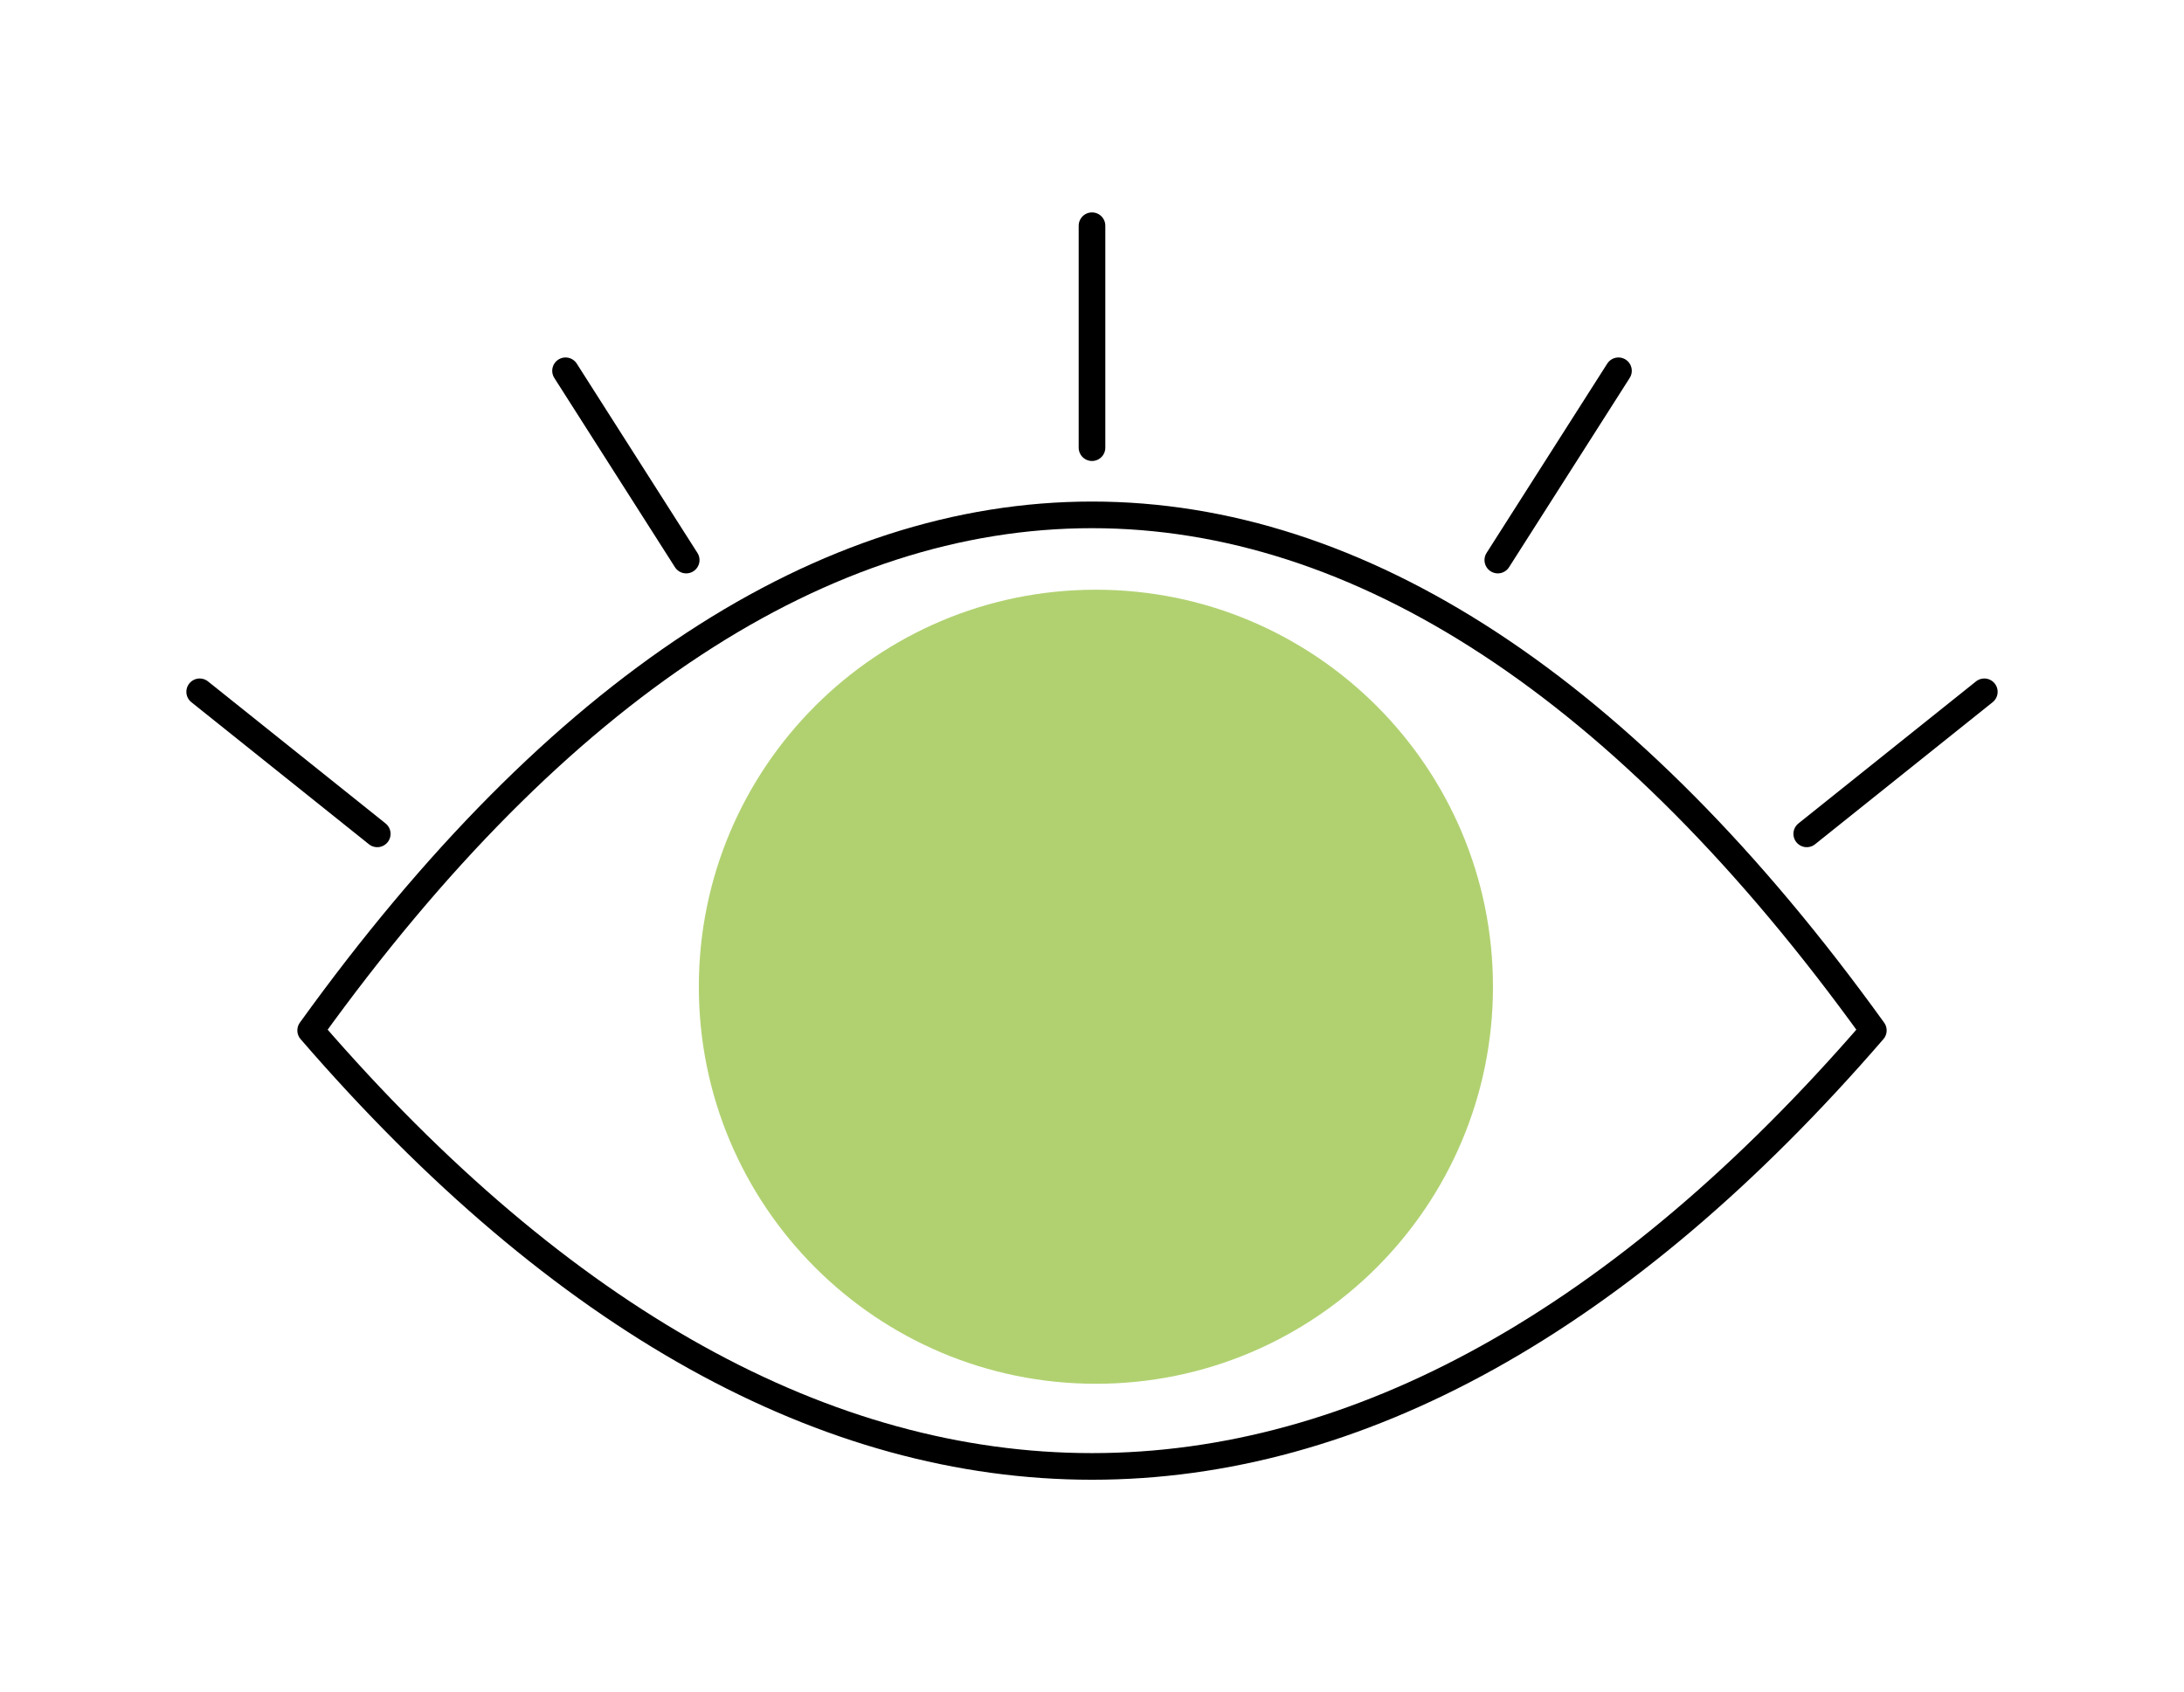 <svg xmlns="http://www.w3.org/2000/svg" xmlns:xlink="http://www.w3.org/1999/xlink" id="Capa_1" x="0px" y="0px" width="245.98px" height="190.602px" viewBox="0 0 245.98 190.602" xml:space="preserve"><g>	<path fill="#B1D171" d="M78.708,111.146c0,24.699,20.022,44.721,44.722,44.721c24.698,0,44.721-20.021,44.721-44.721  c0-24.7-20.022-44.721-44.721-44.721C98.73,66.425,78.708,86.447,78.708,111.146"></path>	<path fill="none" stroke="#000000" stroke-width="3" stroke-linecap="round" stroke-linejoin="round" stroke-miterlimit="10" d="  M34.99,116.066L34.99,116.066c55.762-77.43,120.238-77.43,176,0C154.402,181.547,91.579,181.547,34.99,116.066z"></path>			<line fill="none" stroke="#000000" stroke-width="3" stroke-linecap="round" stroke-linejoin="round" stroke-miterlimit="10" x1="122.99" y1="25.425" x2="122.99" y2="50.425"></line>			<line fill="none" stroke="#000000" stroke-width="3" stroke-linecap="round" stroke-linejoin="round" stroke-miterlimit="10" x1="63.696" y1="41.765" x2="77.285" y2="63.085"></line>			<line fill="none" stroke="#000000" stroke-width="3" stroke-linecap="round" stroke-linejoin="round" stroke-miterlimit="10" x1="182.285" y1="41.765" x2="168.696" y2="63.085"></line>			<line fill="none" stroke="#000000" stroke-width="3" stroke-linecap="round" stroke-linejoin="round" stroke-miterlimit="10" x1="22.49" y1="77.925" x2="42.49" y2="93.925"></line>			<line fill="none" stroke="#000000" stroke-width="3" stroke-linecap="round" stroke-linejoin="round" stroke-miterlimit="10" x1="223.49" y1="77.925" x2="203.49" y2="93.925"></line></g></svg>